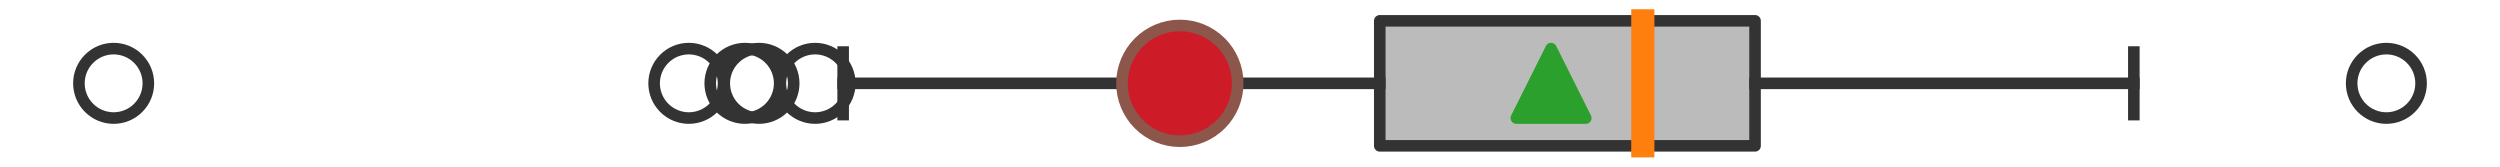 <?xml version="1.0" encoding="utf-8" standalone="no"?>
<!DOCTYPE svg PUBLIC "-//W3C//DTD SVG 1.1//EN"
  "http://www.w3.org/Graphics/SVG/1.1/DTD/svg11.dtd">
<svg xmlns:xlink="http://www.w3.org/1999/xlink" width="216pt" height="14.4pt" viewBox="0 0 216 14.4" xmlns="http://www.w3.org/2000/svg" version="1.1">
 <defs>
  <style type="text/css">*{stroke-linejoin: round; stroke-linecap: butt}</style>
 </defs>
 <g id="figure_1">
  <g id="patch_1">
   <path d="M 0 14.4 
L 216 14.4 
L 216 0 
L 0 0 
z
" style="fill: #ffffff"/>
  </g>
  <g id="axes_1">
   <g id="patch_2">
    <path d="M 119.212 12.6 
L 119.212 1.8 
L 151.636 1.8 
L 151.636 12.6 
L 119.212 12.6 
z
" clip-path="url(#pe0e2892ca4)" style="fill: #bbbbbb; stroke: #333333; stroke-linejoin: miter"/>
   </g>
   <g id="line2d_1">
    <path d="M 119.212 7.2 
L 72.848 7.2 
" clip-path="url(#pe0e2892ca4)" style="fill: none; stroke: #333333; stroke-linecap: square"/>
   </g>
   <g id="line2d_2">
    <path d="M 151.636 7.2 
L 184.364 7.2 
" clip-path="url(#pe0e2892ca4)" style="fill: none; stroke: #333333; stroke-linecap: square"/>
   </g>
   <g id="line2d_3">
    <path d="M 72.848 9.9 
L 72.848 4.5 
" clip-path="url(#pe0e2892ca4)" style="fill: none; stroke: #333333; stroke-linecap: square"/>
   </g>
   <g id="line2d_4">
    <path d="M 184.364 9.9 
L 184.364 4.5 
" clip-path="url(#pe0e2892ca4)" style="fill: none; stroke: #333333; stroke-linecap: square"/>
   </g>
   <g id="line2d_5">
    <defs>
     <path id="m622bfd8560" d="M 0 3 
C 0.796 3 1.559 2.684 2.121 2.121 
C 2.684 1.559 3 0.796 3 0 
C 3 -0.796 2.684 -1.559 2.121 -2.121 
C 1.559 -2.684 0.796 -3 0 -3 
C -0.796 -3 -1.559 -2.684 -2.121 -2.121 
C -2.684 -1.559 -3 -0.796 -3 0 
C -3 0.796 -2.684 1.559 -2.121 2.121 
C -1.559 2.684 -0.796 3 0 3 
z
" style="stroke: #333333"/>
    </defs>
    <g clip-path="url(#pe0e2892ca4)">
     <use xlink:href="#m622bfd8560" x="65.576" y="7.2" style="fill-opacity: 0; stroke: #333333"/>
     <use xlink:href="#m622bfd8560" x="59.515" y="7.2" style="fill-opacity: 0; stroke: #333333"/>
     <use xlink:href="#m622bfd8560" x="70.424" y="7.2" style="fill-opacity: 0; stroke: #333333"/>
     <use xlink:href="#m622bfd8560" x="9.818" y="7.2" style="fill-opacity: 0; stroke: #333333"/>
     <use xlink:href="#m622bfd8560" x="64.364" y="7.2" style="fill-opacity: 0; stroke: #333333"/>
     <use xlink:href="#m622bfd8560" x="206.182" y="7.2" style="fill-opacity: 0; stroke: #333333"/>
    </g>
   </g>
   <g id="line2d_6">
    <path d="M 141.939 12.6 
L 141.939 1.8 
" clip-path="url(#pe0e2892ca4)" style="fill: none; stroke: #ff7f0e; stroke-width: 2; stroke-linecap: square"/>
   </g>
   <g id="line2d_7">
    <defs>
     <path id="m989aba7f7f" d="M 0 -3 
L -3 3 
L 3 3 
z
" style="stroke: #2ca02c; stroke-linejoin: miter"/>
    </defs>
    <g clip-path="url(#pe0e2892ca4)">
     <use xlink:href="#m989aba7f7f" x="134.011" y="7.2" style="fill: #2ca02c; stroke: #2ca02c; stroke-linejoin: miter"/>
    </g>
   </g>
   <g id="line2d_8">
    <defs>
     <path id="m13e0eaa733" d="M 0 5 
C 1.326 5 2.598 4.473 3.536 3.536 
C 4.473 2.598 5 1.326 5 0 
C 5 -1.326 4.473 -2.598 3.536 -3.536 
C 2.598 -4.473 1.326 -5 0 -5 
C -1.326 -5 -2.598 -4.473 -3.536 -3.536 
C -4.473 -2.598 -5 -1.326 -5 0 
C -5 1.326 -4.473 2.598 -3.536 3.536 
C -2.598 4.473 -1.326 5 0 5 
z
" style="stroke: #8c564b"/>
    </defs>
    <g clip-path="url(#pe0e2892ca4)">
     <use xlink:href="#m13e0eaa733" x="101.939" y="7.2" style="fill: #ce1b28; stroke: #8c564b"/>
    </g>
   </g>
  </g>
 </g>
 <defs>
  <clipPath id="pe0e2892ca4">
   <rect x="0" y="-28.8" width="216" height="72"/>
  </clipPath>
 </defs>
</svg>
